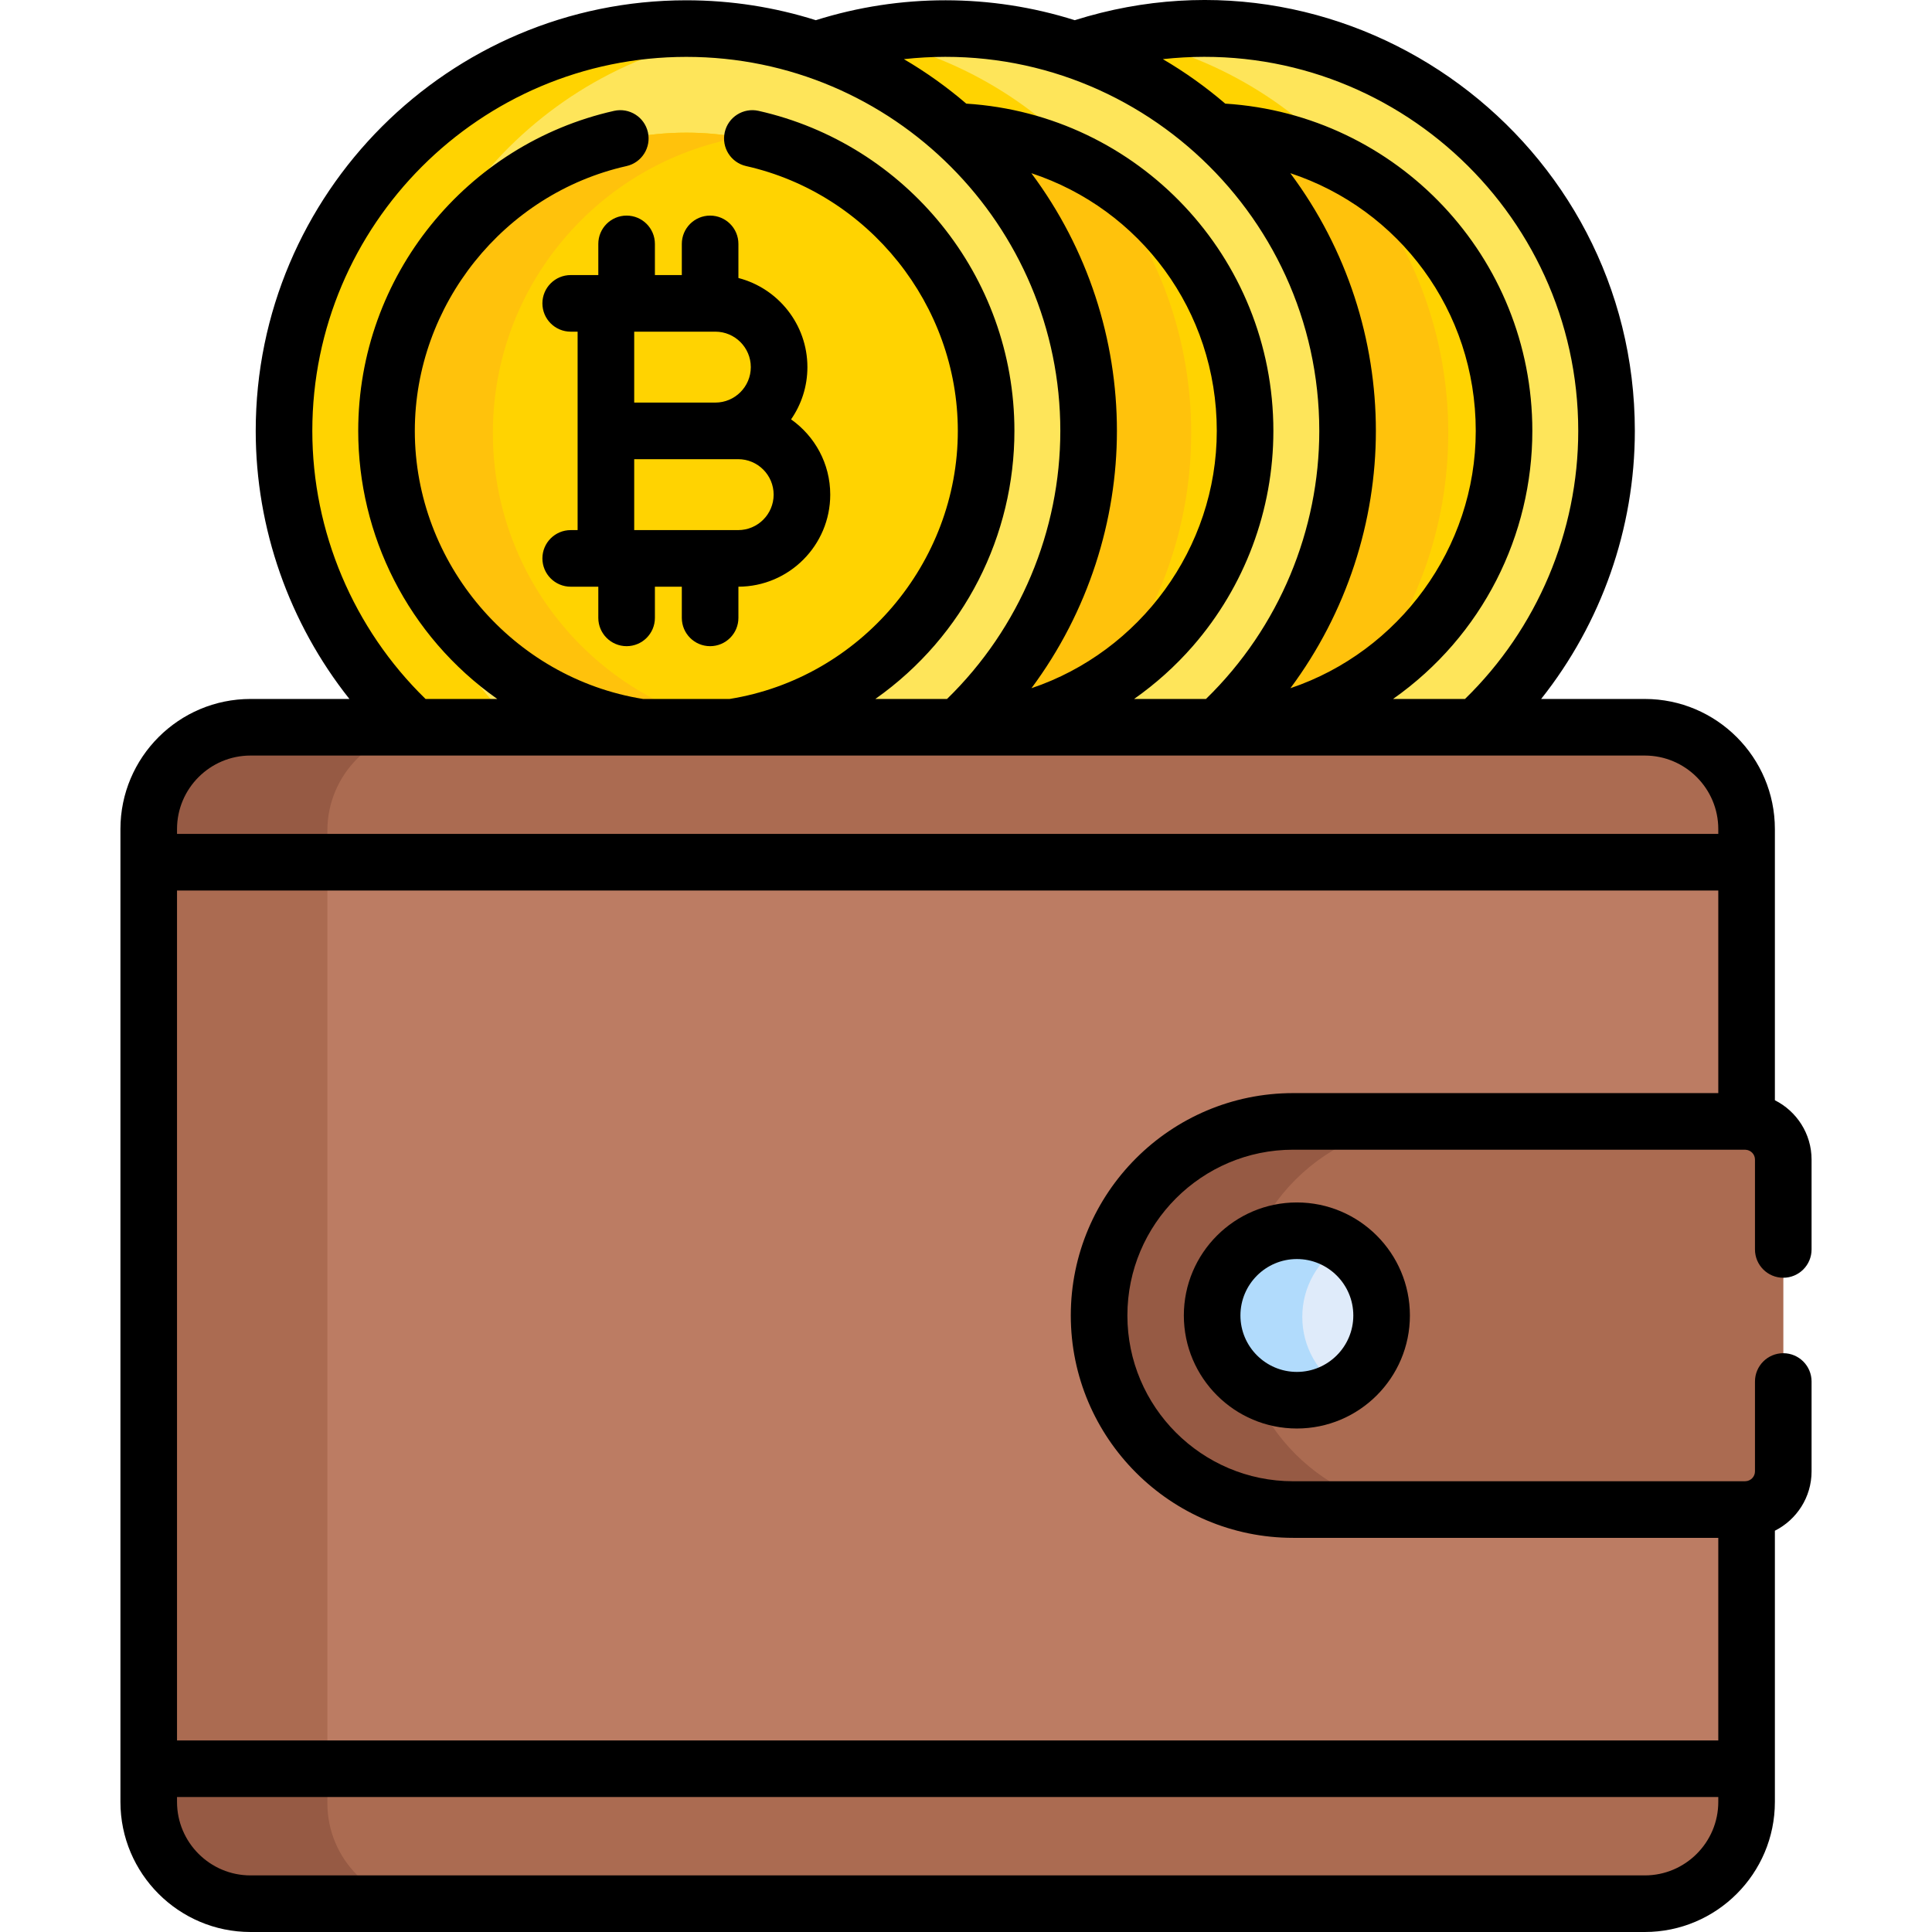 <svg xmlns="http://www.w3.org/2000/svg" xmlns:xlink="http://www.w3.org/1999/xlink" xmlns:svgjs="http://svgjs.com/svgjs" width="512" height="512" x="0" y="0" viewBox="0 0 512.076 512.076" style="enable-background:new 0 0 512 512" xml:space="preserve" class=""><g><g xmlns="http://www.w3.org/2000/svg"><g><path d="m355.196 114.744c0 31.137-13.315 59.151-34.543 78.67h68.651c21.223-19.52 34.529-47.537 34.529-78.67 0-58.978-47.74-106.789-106.63-106.789-12.007 0-23.549 1.989-34.319 5.653 42.054 14.308 72.312 54.183 72.312 101.136z" fill="#fee55a" data-original="#fee55a"></path><path d="m383.862 114.744c0-52.122-37.289-95.515-86.605-104.901-4.916.932-9.72 2.181-14.373 3.764 42.053 14.308 72.311 54.183 72.311 101.137 0 31.137-13.315 59.151-34.543 78.67h28.68c21.225-19.519 34.53-47.537 34.53-78.67z" fill="#ffd301" data-original="#ffd301"></path><path d="m355.196 114.744c0 31.137-13.315 59.15-34.543 78.67h8.304c38.308-5.691 67.71-38.722 67.71-78.67 0-43.102-34.22-78.176-76.933-79.517 21.765 19.551 35.462 47.93 35.462 79.517z" fill="#ffd301" data-original="#ffd301"></path><path d="m383.862 114.744c0-25.238-8.747-48.426-23.364-66.703-11.798-7.691-25.752-12.343-40.765-12.815 21.765 19.552 35.462 47.931 35.462 79.517 0 31.137-13.315 59.15-34.543 78.67h8.304c11.521-1.712 22.227-5.911 31.58-12.013 14.596-18.268 23.326-41.439 23.326-66.656z" fill="#ffc20c" data-original="#ffc20c"></path><path d="m287.558 114.744c0 31.137-13.314 59.151-34.542 78.67h68.651c21.223-19.52 34.529-47.537 34.529-78.67 0-58.978-47.74-106.789-106.63-106.789-12.007 0-23.549 1.989-34.319 5.653 42.053 14.308 72.311 54.183 72.311 101.136z" fill="#fee55a" data-original="#fee55a"></path><path d="m315.726 114.744c0-52.035-37.165-95.37-86.359-104.854-4.828.928-9.547 2.161-14.12 3.717 42.053 14.308 72.311 54.183 72.311 101.137 0 31.137-13.314 59.151-34.542 78.67h28.181c21.223-19.519 34.529-47.537 34.529-78.67z" fill="#ffd301" data-original="#ffd301"></path><path d="m287.558 114.744c0 31.137-13.315 59.15-34.543 78.67h8.304c38.308-5.691 67.71-38.722 67.71-78.67 0-43.102-34.22-78.176-76.933-79.517 21.765 19.551 35.462 47.93 35.462 79.517z" fill="#ffd301" data-original="#ffd301"></path><path d="m315.726 114.744c0-25.553-8.966-49.005-23.913-67.385-11.572-7.287-25.149-11.674-39.718-12.132 21.766 19.552 35.462 47.931 35.462 79.517 0 31.137-13.315 59.15-34.543 78.67h8.304c11.093-1.648 21.43-5.6 30.531-11.337 14.925-18.372 23.877-41.803 23.877-67.333z" fill="#ffc20c" data-original="#ffc20c"></path><path d="m109.828 193.414h144.201c21.223-19.52 34.529-47.537 34.529-78.67 0-58.978-47.74-106.789-106.63-106.789s-106.629 47.811-106.629 106.789c0 31.133 13.306 59.151 34.529 78.67z" fill="#fee55a" data-original="#fee55a"></path><path d="m103.466 114.744c0-54.196 40.313-98.958 92.546-105.861-4.609-.609-9.309-.928-14.084-.928-58.89 0-106.63 47.811-106.63 106.789 0 31.133 13.306 59.151 34.529 78.67h28.168c-21.223-19.519-34.529-47.537-34.529-78.67z" fill="#ffd301" data-original="#ffd301"></path><path d="m169.872 193.414h24.113c38.164-5.818 67.406-38.824 67.406-78.67 0-43.952-35.576-79.581-79.462-79.581s-79.462 35.63-79.462 79.581c-.001 39.847 29.241 72.852 67.405 78.67z" fill="#ffd301" data-original="#ffd301"></path><path d="m130.634 114.744c0-39.135 28.215-71.649 65.378-78.31-4.574-.82-9.275-1.272-14.084-1.272-43.886 0-79.462 35.63-79.462 79.581 0 39.847 29.242 72.852 67.406 78.67h24.113c.681-.104 1.352-.236 2.027-.357-37.164-6.659-65.378-39.176-65.378-78.312z" fill="#ffc20c" data-original="#ffc20c"></path><path d="m462.952 231.133v-11.011c0-14.841-12.143-26.985-26.985-26.985h-369.542c-14.842 0-26.985 12.143-26.985 26.985v11.011z" fill="#ab6b51" data-original="#ab6b51"></path><path d="m113.758 193.137h-47.333c-14.842 0-26.985 12.143-26.985 26.985v11.011h47.333v-11.011c.001-14.842 12.144-26.985 26.985-26.985z" fill="#965a44" data-original="#965a44"></path><path d="m39.44 466.959v11.011c0 14.841 12.143 26.985 26.985 26.985h369.543c14.842 0 26.985-12.143 26.985-26.985v-11.011z" fill="#ab6b51" data-original="#ab6b51"></path><path d="m86.774 477.97v-11.011h-47.334v11.011c0 14.841 12.143 26.985 26.985 26.985h47.333c-14.841 0-26.984-12.144-26.984-26.985z" fill="#965a44" data-original="#965a44"></path><path d="m39.44 228.912h423.512v240.268h-423.512z" fill="#bc7c63" data-original="#bc7c63"></path><path d="m39.44 228.912h47.333v240.268h-47.333z" fill="#ab6b51" data-original="#ab6b51"></path><path d="m462.559 297.606h-119.785c-28.409 0-51.439 23.03-51.439 51.44 0 28.409 23.03 51.44 51.439 51.44h119.786c5.588 0 10.117-4.53 10.117-10.117v-82.646c-.001-5.587-4.53-10.117-10.118-10.117z" fill="#ab6b51" data-original="#ab6b51"></path><path d="m328.298 349.046c0-28.409 23.03-51.44 51.439-51.44h-36.963c-28.409 0-51.439 23.03-51.439 51.44 0 28.409 23.031 51.44 51.439 51.44h36.963c-28.409 0-51.439-23.031-51.439-51.44z" fill="#965a44" data-original="#965a44"></path><circle cx="343.756" cy="349.046" fill="#dfebfa" r="22.459" data-original="#dfebfa"></circle><path d="m345.169 349.046c0-8.017 4.203-15.048 10.523-19.022-3.458-2.175-7.549-3.437-11.936-3.437-12.404 0-22.458 10.055-22.458 22.459s10.055 22.459 22.458 22.459c4.387 0 8.477-1.263 11.936-3.437-6.32-3.975-10.523-11.006-10.523-19.022z" fill="#b1dbfc" data-original="#b1dbfc"></path></g><g><path d="m313.777 348.667c0 16.52 13.439 29.959 29.959 29.959s29.959-13.439 29.959-29.959c0-16.519-13.439-29.958-29.959-29.958s-29.959 13.439-29.959 29.958zm44.918 0c0 8.248-6.711 14.959-14.959 14.959s-14.959-6.711-14.959-14.959 6.711-14.958 14.959-14.958 14.959 6.709 14.959 14.958z" fill="#000000" data-original="#000000" class=""></path><path d="m284.869 5.353c-22.192-7.013-46.212-7.064-68.637 0-10.838-3.425-22.368-5.277-34.323-5.277-62.932 0-114.13 51.198-114.13 114.13 0 25.895 8.896 50.985 24.835 71.053h-26.209c-19.016 0-34.485 15.47-34.485 34.484v257.849c0 19.015 15.47 34.484 34.485 34.484h369.542c19.016 0 34.485-15.47 34.485-34.484 0-14.308 0-54.893 0-71.874 5.757-2.901 9.724-8.853 9.724-15.728v-23.823c0-4.143-3.357-7.5-7.5-7.5s-7.5 3.357-7.5 7.5v23.823c0 1.4-1.107 2.537-2.49 2.604-.022.001-.044-.001-.067 0l-.219.013h-119.626c-24.229 0-43.939-19.712-43.939-43.94s19.711-43.939 43.939-43.939h119.616c.095.006.189.011.285.015.008 0 .017-.001.025 0 1.376.075 2.476 1.208 2.476 2.603v23.822c0 4.143 3.357 7.5 7.5 7.5s7.5-3.357 7.5-7.5v-23.822c0-6.875-3.967-12.826-9.724-15.728v-63.084-8.79c0-19.015-15.47-34.484-34.485-34.484h-27.469c15.939-20.068 24.835-45.157 24.835-71.053 0-76.54-74.579-132.123-148.444-108.854zm64.807 108.853c0 26.132-10.504 52.045-30.031 71.053h-19.047c5.693-4.009 10.939-8.697 15.577-14.024 13.757-15.8 21.333-36.053 21.333-57.028 0-46.064-35.789-83.857-81.395-86.739-5.118-4.382-10.639-8.341-16.536-11.791 59.051-6.504 110.099 39.878 110.099 98.529zm-7.679-68.301c28.751 9.47 49.15 36.381 49.15 68.3 0 31.12-20.409 58.535-49.123 68.203 14.973-20.121 22.652-44.271 22.652-68.203 0-23.949-7.548-48.024-22.679-68.3zm-68.638 0c28.751 9.47 49.15 36.381 49.15 68.3 0 31.121-20.409 58.536-49.122 68.204 15.132-20.336 22.652-44.609 22.652-68.204 0-24.109-7.643-48.15-22.68-68.3zm-190.58 68.301c0-54.66 44.47-99.13 99.13-99.13 54.896 0 99.129 44.707 99.129 99.13 0 26.412-10.696 52.232-30.03 71.053h-18.995c23.768-16.775 36.858-43.51 36.858-71.053 0-41.184-28.805-76.05-67.816-84.822-4.039-.907-8.055 1.63-8.963 5.672-.908 4.041 1.631 8.054 5.672 8.963 32.511 7.311 56.107 36.829 56.107 70.188 0 35.073-25.965 65.521-60.488 71.053h-22.948c-34.523-5.532-60.488-35.979-60.488-71.053 0-33.359 23.597-62.877 56.108-70.188 4.041-.909 6.58-4.922 5.672-8.963-.909-4.041-4.921-6.577-8.963-5.672-39.011 8.772-67.817 43.638-67.817 84.822 0 27.536 13.083 54.274 36.858 71.053h-19.012c-19.11-18.606-30.014-44.338-30.014-71.053zm372.653 363.385c0 10.744-8.741 19.484-19.485 19.484h-369.542c-10.744 0-19.485-8.74-19.485-19.484v-1.291h408.513v1.291zm0-187.864h-112.678c-32.499 0-58.939 26.44-58.939 58.939 0 32.5 26.44 58.94 58.939 58.94h112.679v53.694h-408.513v-225.267h408.513v53.694zm-19.485-89.469c10.744 0 19.485 8.74 19.485 19.484v1.29h-408.512v-1.29c0-10.744 8.741-19.484 19.485-19.484zm-47.646-15h-19.065c23.804-16.762 36.91-43.494 36.91-71.053 0-46.064-35.789-83.857-81.395-86.739-5.118-4.382-10.639-8.341-16.536-11.791 59.002-6.498 110.098 39.835 110.098 98.53 0 26.716-10.904 52.448-30.012 71.053z" fill="#000000" data-original="#000000" class=""></path><path d="m166.082 57.144c-4.143 0-7.5 3.357-7.5 7.5v8.264h-7.318c-4.143 0-7.5 3.357-7.5 7.5s3.357 7.5 7.5 7.5h1.832v52.596h-1.832c-4.143 0-7.5 3.357-7.5 7.5s3.357 7.5 7.5 7.5h7.318v8.264c0 4.143 3.357 7.5 7.5 7.5s7.5-3.357 7.5-7.5v-8.264h7.133v8.264c0 4.143 3.357 7.5 7.5 7.5s7.5-3.357 7.5-7.5v-8.265c13.426-.032 24.339-10.964 24.339-24.398 0-8.238-4.108-15.53-10.379-19.95 2.725-3.937 4.326-8.708 4.326-13.848 0-11.343-7.781-20.902-18.286-23.623v-9.04c0-4.143-3.357-7.5-7.5-7.5s-7.5 3.357-7.5 7.5v8.264h-7.133v-8.264c0-4.143-3.358-7.5-7.5-7.5zm38.971 73.96c0 5.183-4.216 9.399-9.398 9.399h-27.56v-18.798h21.506 6.054c5.183.001 9.398 4.216 9.398 9.399zm-15.452-43.196c5.183 0 9.399 4.216 9.399 9.398s-4.217 9.399-9.399 9.399h-21.506v-18.797z" fill="#000000" data-original="#000000" class=""></path></g></g></g></svg>